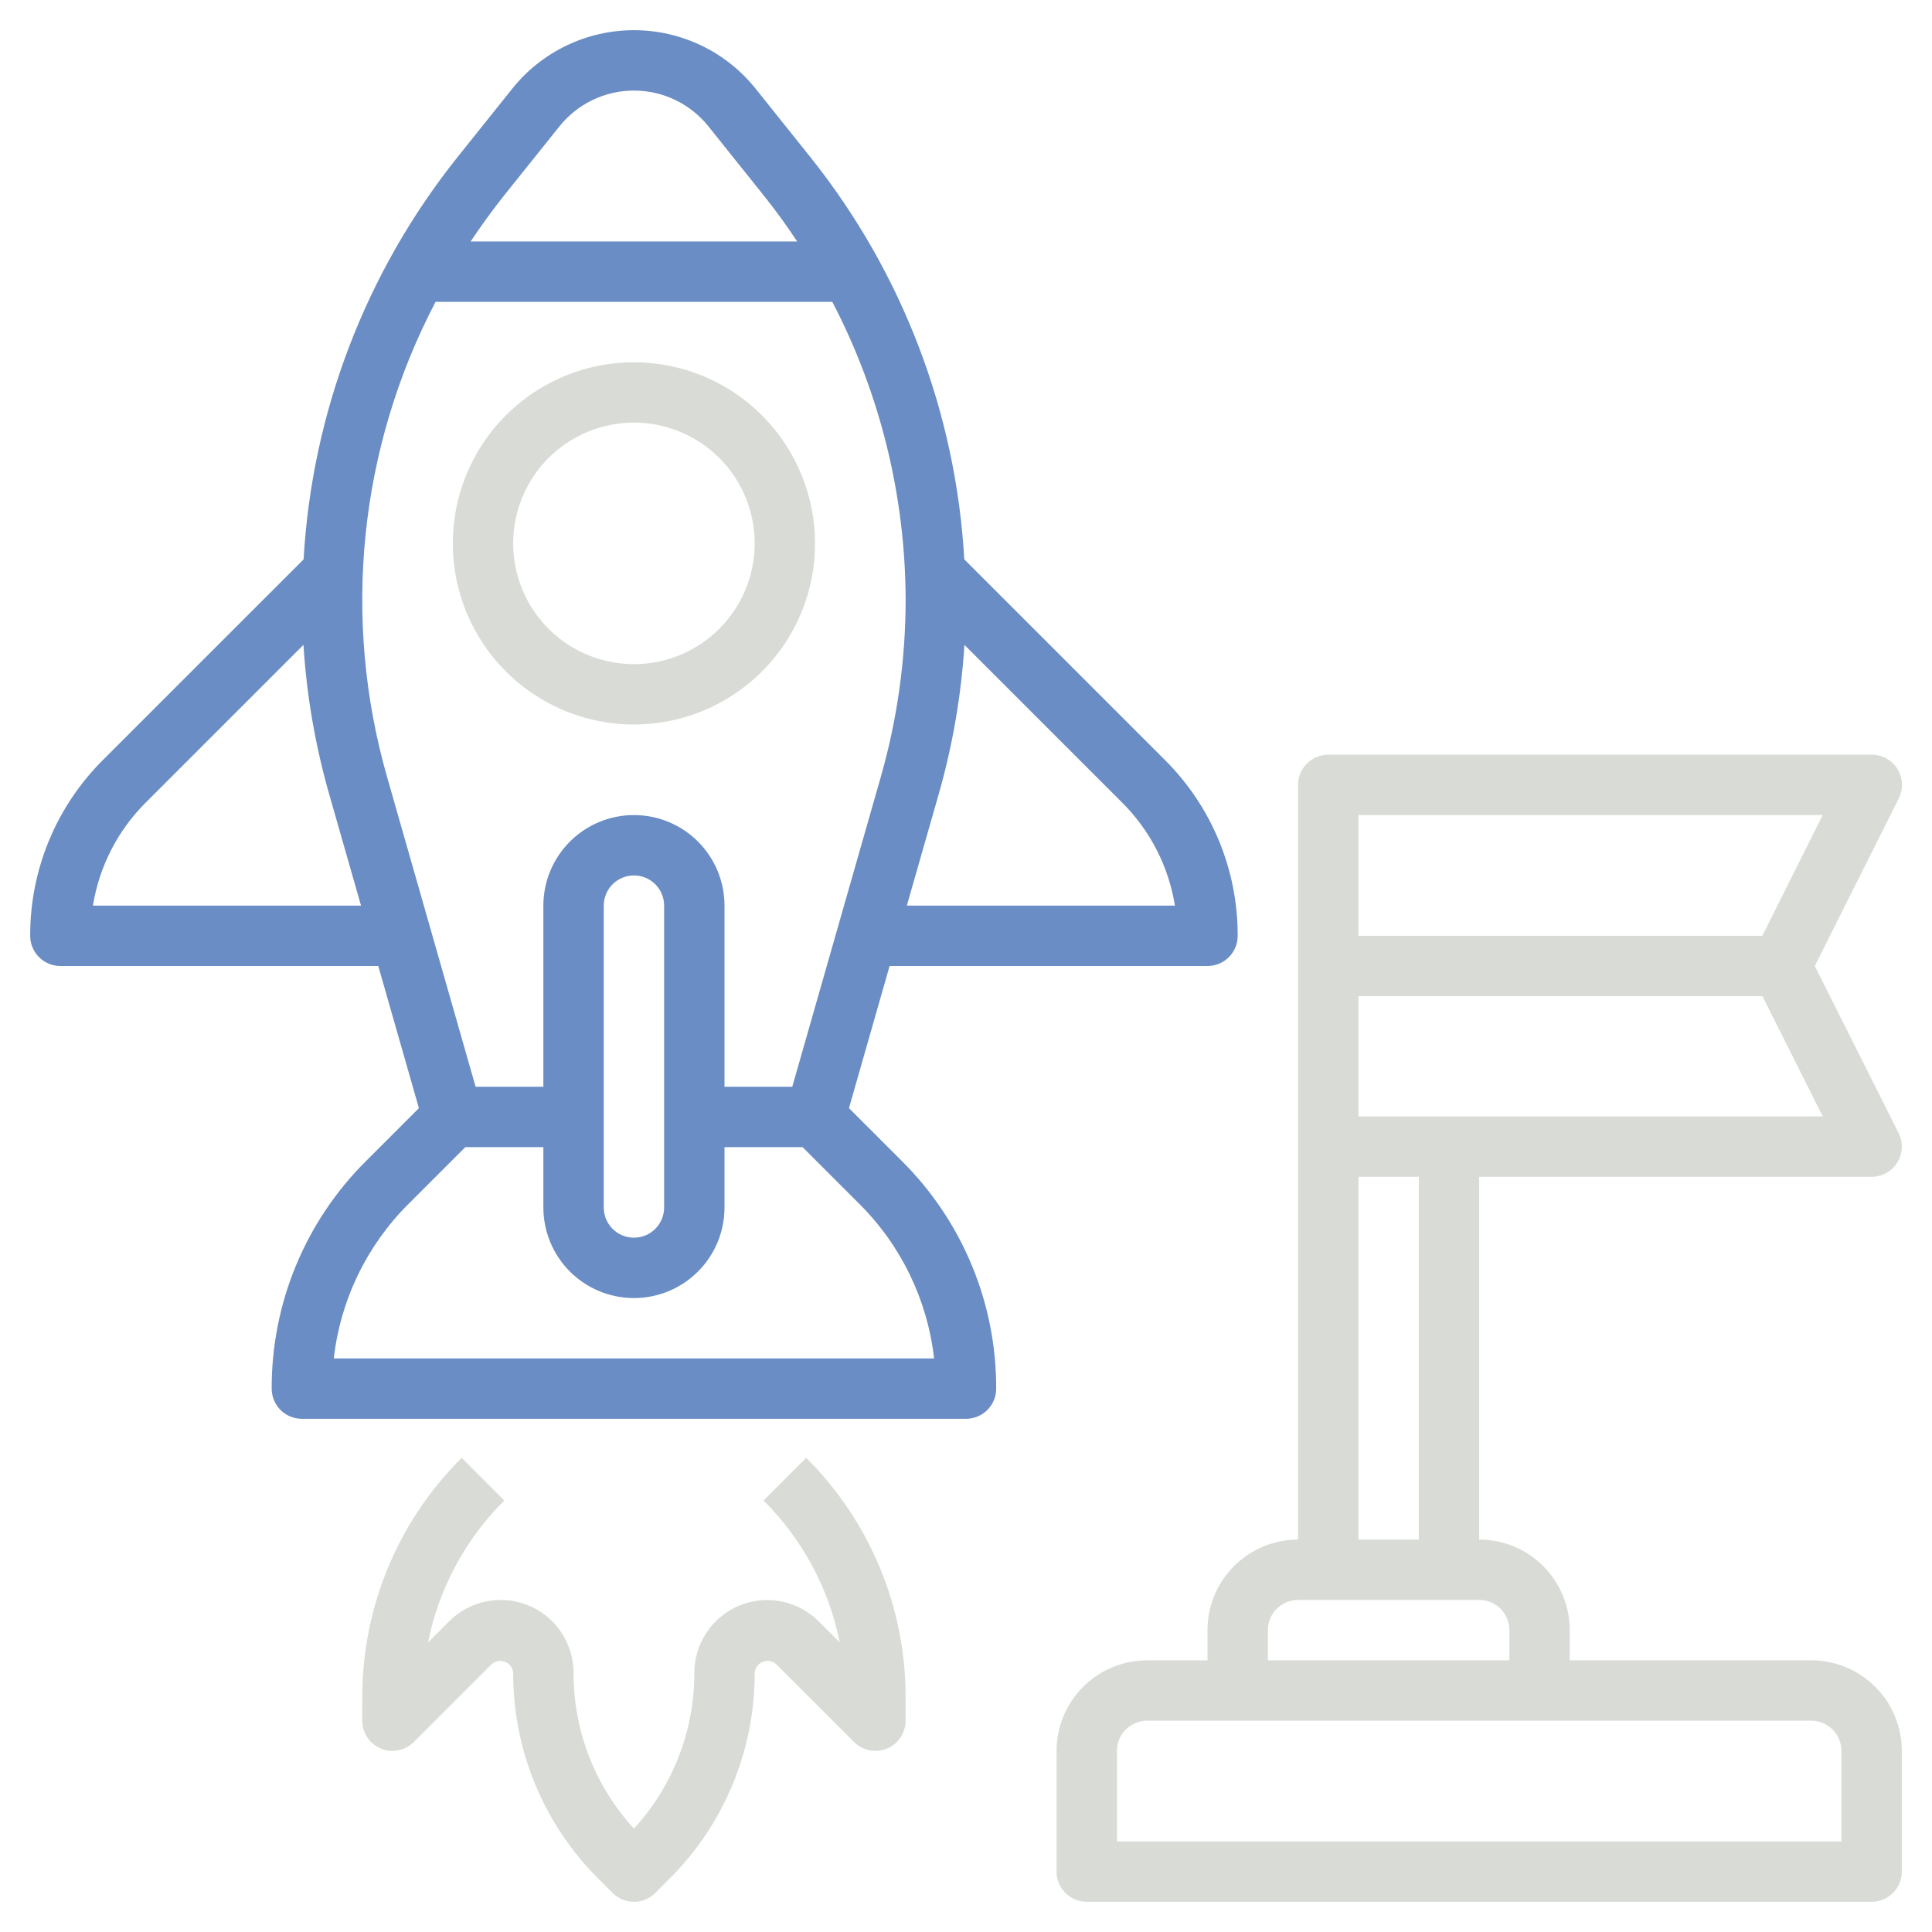 <svg width="512" height="512" viewBox="0 0 512 512" fill="none" xmlns="http://www.w3.org/2000/svg">
<path d="M168 96C158.507 96 149.226 98.815 141.333 104.089C133.439 109.364 127.287 116.86 123.654 125.631C120.021 134.402 119.07 144.053 120.922 153.364C122.774 162.675 127.346 171.228 134.059 177.941C140.772 184.654 149.325 189.226 158.636 191.078C167.947 192.93 177.598 191.979 186.369 188.346C195.14 184.713 202.636 178.561 207.911 170.667C213.185 162.774 216 153.494 216 144C215.987 131.274 210.926 119.072 201.927 110.073C192.928 101.074 180.727 96.013 168 96ZM168 176C161.671 176 155.484 174.123 150.222 170.607C144.959 167.091 140.858 162.093 138.436 156.246C136.014 150.399 135.38 143.965 136.615 137.757C137.85 131.55 140.897 125.848 145.373 121.373C149.848 116.897 155.55 113.85 161.757 112.615C167.965 111.38 174.399 112.014 180.246 114.436C186.093 116.858 191.091 120.959 194.607 126.222C198.123 131.484 200 137.671 200 144C200 152.487 196.629 160.626 190.627 166.627C184.626 172.629 176.487 176 168 176Z" fill="#D9DCD6"/>
<path d="M122.344 386.344C113.967 394.675 107.325 404.586 102.803 415.501C98.281 426.417 95.969 438.121 96 449.936V456C96.001 457.582 96.47 459.128 97.349 460.443C98.228 461.759 99.478 462.784 100.939 463.389C102.401 463.995 104.009 464.153 105.561 463.844C107.112 463.536 108.537 462.774 109.656 461.656L130.344 440.968C130.827 440.558 131.413 440.289 132.038 440.191C132.663 440.093 133.304 440.169 133.889 440.411C134.473 440.654 134.98 441.053 135.352 441.565C135.725 442.076 135.949 442.681 136 443.312C135.971 453.46 137.956 463.514 141.84 472.89C145.723 482.267 151.428 490.78 158.624 497.936L162.344 501.656C163.845 503.156 165.879 503.998 168 503.998C170.122 503.998 172.156 503.156 173.656 501.656L177.376 497.936C184.572 490.78 190.277 482.267 194.161 472.89C198.044 463.514 200.029 453.46 200 443.312C200.051 442.681 200.276 442.076 200.648 441.565C201.021 441.053 201.527 440.654 202.112 440.411C202.697 440.169 203.337 440.093 203.962 440.191C204.588 440.289 205.174 440.558 205.656 440.968L226.344 461.656C227.463 462.774 228.888 463.536 230.44 463.844C231.992 464.153 233.6 463.995 235.062 463.389C236.523 462.784 237.772 461.759 238.652 460.443C239.531 459.128 240 457.582 240 456V449.936C240.032 438.121 237.72 426.417 233.198 415.501C228.676 404.586 222.034 394.675 213.656 386.344L202.344 397.656C212.654 407.911 219.685 420.998 222.544 435.256L216.944 429.656C214.242 426.963 210.803 425.131 207.061 424.39C203.319 423.65 199.441 424.034 195.917 425.495C192.393 426.956 189.381 429.427 187.26 432.598C185.139 435.769 184.005 439.497 184 443.312C184.042 458.596 178.33 473.335 168 484.6C157.67 473.335 151.958 458.596 152 443.312C152 439.492 150.868 435.758 148.746 432.582C146.624 429.406 143.608 426.931 140.079 425.469C136.55 424.007 132.667 423.625 128.921 424.37C125.174 425.115 121.733 426.955 119.032 429.656L113.432 435.256C116.292 420.998 123.323 407.911 133.632 397.656L122.344 386.344Z" fill="#D9DCD6"/>
<path d="M320 255.999C322.122 255.999 324.157 255.156 325.657 253.656C327.157 252.156 328 250.121 328 247.999C328.025 239.336 326.331 230.755 323.016 222.752C319.701 214.749 314.831 207.483 308.688 201.375L255.544 148.231C253.333 109.443 239.154 72.293 214.96 41.895L200.24 23.495C196.372 18.66 191.466 14.757 185.885 12.075C180.305 9.393 174.192 8 168 8C161.808 8 155.696 9.393 150.115 12.075C144.534 14.757 139.628 18.66 135.76 23.495L121.04 41.895C96.848 72.298 82.67 109.449 80.456 148.239L27.312 201.375C21.169 207.483 16.299 214.749 12.984 222.752C9.669 230.755 7.975 239.336 8 247.999C8 250.121 8.843 252.156 10.343 253.656C11.844 255.156 13.879 255.999 16 255.999H100.248L111.016 293.671L96.968 307.719C89.027 315.616 82.731 325.01 78.445 335.357C74.159 345.705 71.969 356.799 72 367.999C72 370.121 72.843 372.156 74.343 373.656C75.844 375.156 77.879 375.999 80 375.999H256C258.122 375.999 260.157 375.156 261.657 373.656C263.157 372.156 264 370.121 264 367.999C264.032 356.799 261.842 345.705 257.556 335.357C253.27 325.01 246.974 315.616 239.032 307.719L224.984 293.671L235.752 255.999H320ZM311.368 239.999H240.32L248.8 210.343C252.465 197.474 254.74 184.249 255.584 170.895L297.376 212.687C304.81 220.083 309.709 229.645 311.368 239.999ZM148.256 33.487C150.625 30.526 153.63 28.137 157.048 26.494C160.465 24.852 164.209 24 168 24C171.792 24 175.535 24.852 178.953 26.494C182.371 28.137 185.375 30.526 187.744 33.487L202.464 51.887C205.595 55.802 208.528 59.839 211.264 63.999H124.72C127.483 59.844 130.416 55.807 133.52 51.887L148.256 33.487ZM24.632 239.999C26.292 229.645 31.19 220.083 38.624 212.687L80.416 170.895C81.261 184.249 83.535 197.474 87.2 210.343L95.68 239.999H24.632ZM227.72 319.031C238.791 330.038 245.783 344.487 247.544 359.999H88.456C90.217 344.487 97.209 330.038 108.28 319.031L123.312 303.999H144V319.999C144 326.364 146.529 332.469 151.03 336.97C155.531 341.47 161.635 343.999 168 343.999C174.365 343.999 180.47 341.47 184.971 336.97C189.472 332.469 192 326.364 192 319.999V303.999H212.688L227.72 319.031ZM160 319.999V239.999C160 237.877 160.843 235.842 162.343 234.342C163.844 232.842 165.879 231.999 168 231.999C170.122 231.999 172.157 232.842 173.657 234.342C175.157 235.842 176 237.877 176 239.999V319.999C176 322.121 175.157 324.156 173.657 325.656C172.157 327.156 170.122 327.999 168 327.999C165.879 327.999 163.844 327.156 162.343 325.656C160.843 324.156 160 322.121 160 319.999ZM209.96 287.999H192V239.999C192 233.634 189.472 227.529 184.971 223.028C180.47 218.528 174.365 215.999 168 215.999C161.635 215.999 155.531 218.528 151.03 223.028C146.529 227.529 144 233.634 144 239.999V287.999H126.04L102.592 205.943C90.538 163.871 95.132 118.775 115.424 79.999H220.576C233.265 104.364 239.926 131.416 240 158.887C240.003 174.803 237.784 190.641 233.408 205.943L209.96 287.999Z" fill="#698DC4"/>
<path d="M480 440H416V432C416 425.635 413.471 419.53 408.971 415.03C404.47 410.529 398.365 408 392 408V311.864H496C497.364 311.864 498.706 311.515 499.897 310.851C501.089 310.186 502.09 309.228 502.807 308.067C503.524 306.906 503.931 305.581 503.992 304.218C504.052 302.855 503.763 301.5 503.152 300.28L480.944 256L503.2 211.576C503.811 210.353 504.099 208.994 504.035 207.628C503.972 206.262 503.559 204.936 502.837 203.775C502.115 202.614 501.107 201.657 499.91 200.996C498.713 200.336 497.367 199.993 496 200H352C349.878 200 347.843 200.843 346.343 202.343C344.843 203.844 344 205.878 344 208V408C337.635 408 331.53 410.529 327.029 415.03C322.529 419.53 320 425.635 320 432V440H304C297.635 440 291.53 442.529 287.029 447.03C282.529 451.53 280 457.635 280 464V496C280 498.122 280.843 500.157 282.343 501.657C283.843 503.157 285.878 504 288 504H496C498.122 504 500.157 503.157 501.657 501.657C503.157 500.157 504 498.122 504 496V464C504 457.635 501.471 451.53 496.971 447.03C492.47 442.529 486.365 440 480 440ZM483.04 295.864H360V264H467.064L483.04 295.864ZM483.04 216L467.04 248H360V216H483.04ZM360 311.864H376V408H360V311.864ZM336 432C336 429.878 336.843 427.844 338.343 426.343C339.843 424.843 341.878 424 344 424H392C394.122 424 396.157 424.843 397.657 426.343C399.157 427.844 400 429.878 400 432V440H336V432ZM488 488H296V464C296 461.878 296.843 459.844 298.343 458.343C299.843 456.843 301.878 456 304 456H480C482.122 456 484.157 456.843 485.657 458.343C487.157 459.844 488 461.878 488 464V488Z" fill="#D9DCD6"/>
</svg>
